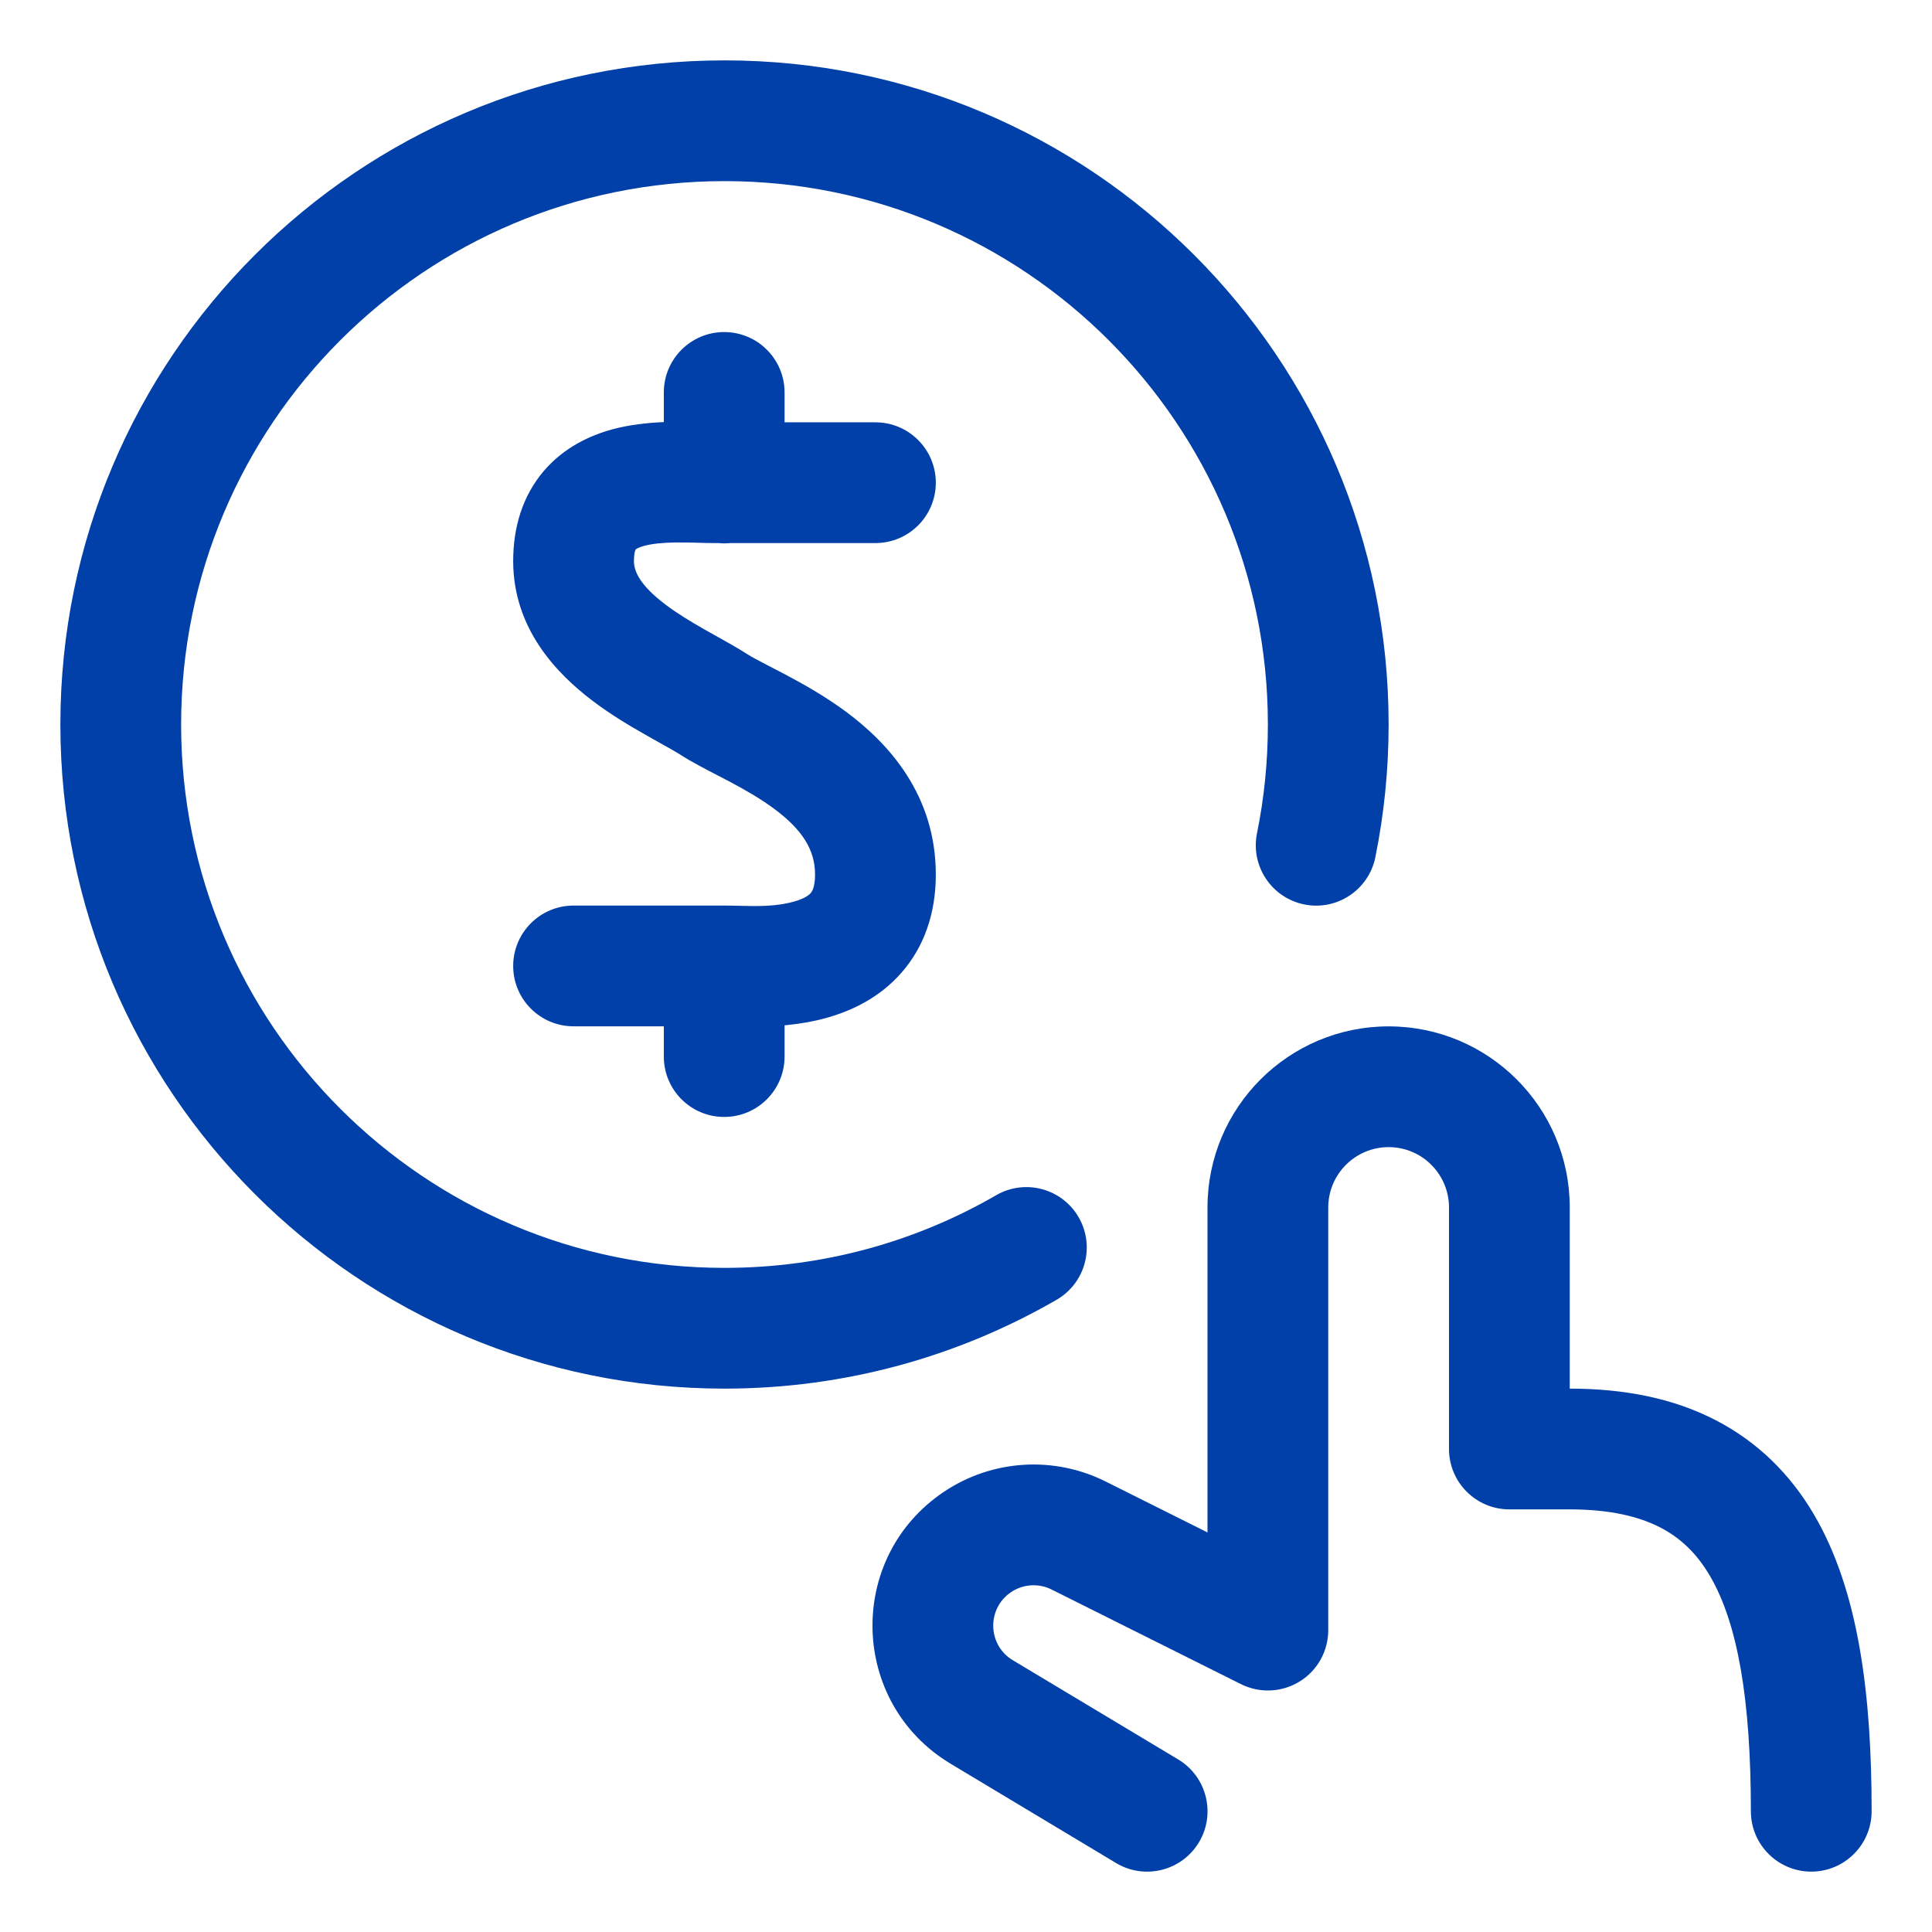 <svg width="32" height="32" viewBox="0 0 32 32" fill="none" xmlns="http://www.w3.org/2000/svg">
<path fill-rule="evenodd" clip-rule="evenodd" d="M23 19C22.448 19 22 19.448 22 20L22 27C22 27.347 21.821 27.669 21.526 27.851C21.231 28.033 20.863 28.049 20.553 27.894L17.419 26.328C17.204 26.22 16.949 26.236 16.749 26.369C16.34 26.642 16.355 27.247 16.776 27.499L19.515 29.142C19.988 29.427 20.142 30.041 19.858 30.515C19.573 30.988 18.959 31.142 18.486 30.858L15.747 29.214C14.067 28.206 14.009 25.792 15.64 24.705C16.436 24.174 17.457 24.11 18.314 24.539L20 25.382L20 20C20 18.343 21.343 17 23 17C24.657 17 26 18.343 26 20L26 23C26.906 23 27.716 23.161 28.414 23.521C29.121 23.886 29.657 24.425 30.046 25.087C30.795 26.364 31 28.098 31 30C31 30.552 30.552 31 30 31C29.448 31 29 30.552 29 30C29 28.152 28.782 26.886 28.321 26.1C28.105 25.732 27.837 25.474 27.498 25.299C27.15 25.12 26.672 25 26 25H25C24.448 25 24 24.552 24 24V20C24 19.448 23.552 19 23 19Z" fill="#0040A8"/>
<path fill-rule="evenodd" clip-rule="evenodd" d="M12 3C16.971 3 21 7.029 21 12C21 12.618 20.938 13.22 20.82 13.801C20.71 14.342 21.06 14.87 21.601 14.98C22.142 15.09 22.67 14.74 22.78 14.199C22.924 13.488 23 12.752 23 12C23 5.925 18.075 1 12 1C5.925 1 1 5.925 1 12C1 18.075 5.925 23 12 23C14.002 23 15.882 22.464 17.501 21.528C17.979 21.251 18.142 20.64 17.866 20.162C17.589 19.683 16.977 19.52 16.499 19.797C15.177 20.562 13.641 21 12 21C7.03 21 3 16.971 3 12C3 7.029 7.03 3 12 3Z" fill="#0040A8"/>
<path fill-rule="evenodd" clip-rule="evenodd" d="M11.995 5.5C12.547 5.5 12.995 5.948 12.995 6.5V6.995H14.5C15.052 6.995 15.5 7.443 15.5 7.995C15.5 8.547 15.052 8.995 14.5 8.995H12.094C12.061 8.998 12.028 9 11.995 9C11.961 9 11.928 8.998 11.895 8.995H11.831C11.746 8.995 11.648 8.992 11.56 8.99L11.506 8.988C11.397 8.986 11.293 8.984 11.188 8.985C10.972 8.988 10.799 9.006 10.669 9.041C10.571 9.068 10.535 9.094 10.528 9.101C10.531 9.097 10.532 9.094 10.532 9.094C10.532 9.094 10.53 9.096 10.528 9.101C10.519 9.118 10.5 9.172 10.5 9.293C10.5 9.466 10.602 9.694 11.019 10.011C11.215 10.159 11.439 10.296 11.678 10.431C11.732 10.462 11.792 10.495 11.854 10.53L11.855 10.53L11.855 10.53L11.855 10.53L11.855 10.53C12.031 10.629 12.227 10.738 12.374 10.833C12.454 10.884 12.556 10.937 12.717 11.021L12.717 11.021C12.796 11.061 12.888 11.109 12.998 11.167C13.293 11.323 13.659 11.527 14.013 11.789C14.719 12.312 15.5 13.168 15.5 14.485C15.5 15.124 15.309 15.68 14.932 16.11C14.571 16.524 14.111 16.738 13.715 16.852C13.477 16.921 13.227 16.96 12.995 16.983V17.5C12.995 18.052 12.547 18.5 11.995 18.5C11.442 18.5 10.995 18.052 10.995 17.5V16.999H9.5C8.948 16.999 8.5 16.552 8.5 15.999C8.5 15.447 8.948 14.999 9.5 14.999H11.999C12.078 14.999 12.159 15.001 12.241 15.003L12.241 15.003C12.543 15.01 12.858 15.018 13.161 14.93C13.327 14.882 13.399 14.826 13.427 14.793C13.441 14.777 13.5 14.71 13.5 14.485C13.5 14.071 13.282 13.737 12.821 13.395C12.592 13.225 12.332 13.077 12.064 12.935C12.012 12.908 11.953 12.878 11.892 12.846L11.892 12.846L11.892 12.846C11.69 12.741 11.455 12.62 11.289 12.513C11.199 12.455 11.094 12.396 10.949 12.316L10.949 12.316L10.949 12.316L10.949 12.316C10.874 12.274 10.79 12.227 10.691 12.17C10.429 12.022 10.113 11.834 9.81 11.604C9.229 11.163 8.5 10.418 8.5 9.293C8.5 8.725 8.659 8.21 9.006 7.802C9.343 7.408 9.773 7.212 10.143 7.111C10.419 7.036 10.721 7.003 10.995 6.991V6.5C10.995 5.948 11.442 5.5 11.995 5.5Z" fill="#0040A8"/>
</svg>
